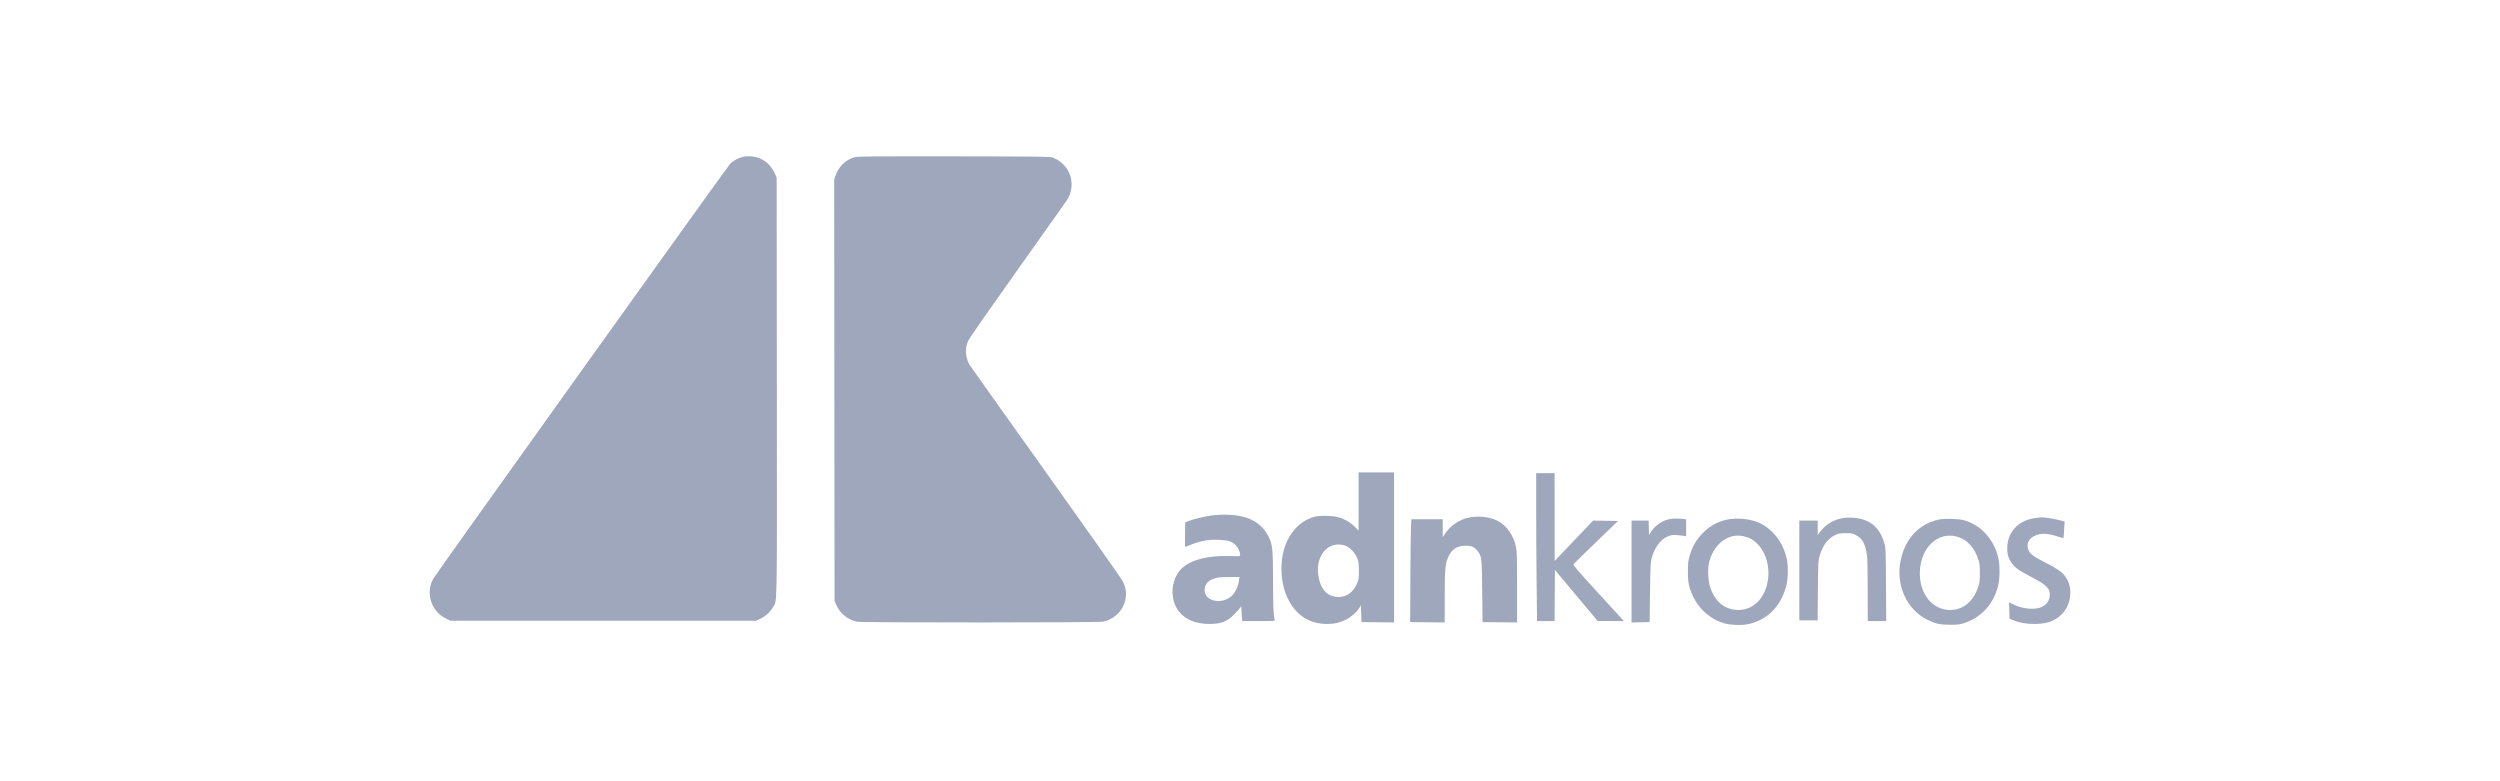 <?xml version="1.0" encoding="UTF-8"?>
<svg xmlns="http://www.w3.org/2000/svg" width="128" height="40" viewBox="0 0 128 40" fill="none">
  <path fill-rule="evenodd" clip-rule="evenodd" d="M38.021 8.033C37.815 8.083 37.543 8.23 37.397 8.369C37.268 8.492 22.393 29.279 22.198 29.609C21.769 30.333 22.064 31.295 22.831 31.67L23.059 31.781H30.89H38.721L38.94 31.673C39.213 31.539 39.43 31.341 39.571 31.099C39.8 30.703 39.784 31.618 39.774 19.791L39.765 9.089L39.661 8.864C39.467 8.446 39.137 8.159 38.723 8.048C38.504 7.99 38.222 7.984 38.021 8.033ZM43.765 8.048C43.293 8.18 42.951 8.507 42.784 8.985L42.711 9.194L42.72 19.984L42.729 30.774L42.837 31.008C43.032 31.432 43.428 31.743 43.888 31.833C44.149 31.884 56.204 31.881 56.474 31.83C56.912 31.747 57.328 31.426 57.508 31.032C57.709 30.592 57.7 30.182 57.478 29.748C57.415 29.624 55.634 27.099 53.522 24.136C51.409 21.174 49.651 18.702 49.616 18.643C49.581 18.584 49.527 18.436 49.496 18.313C49.418 17.999 49.45 17.703 49.591 17.412C49.652 17.288 50.77 15.685 52.075 13.85C53.38 12.015 54.519 10.408 54.606 10.279C55.141 9.482 54.819 8.443 53.921 8.072C53.788 8.017 53.418 8.012 48.86 8.005C44.699 8 43.915 8.006 43.765 8.048ZM69.558 25.676V27.163L69.359 26.964C69.121 26.725 68.765 26.531 68.437 26.46C68.159 26.401 67.585 26.392 67.362 26.444C66.736 26.591 66.235 27.017 65.911 27.681C65.508 28.508 65.51 29.729 65.915 30.6C66.326 31.482 67.023 31.945 67.941 31.947C68.32 31.947 68.604 31.881 68.939 31.712C69.193 31.584 69.51 31.295 69.615 31.095L69.675 30.982L69.692 31.416L69.709 31.851L70.543 31.86L71.376 31.869V28.029V24.188H70.467H69.558V25.676ZM78.652 26.024C78.652 27.015 78.662 28.72 78.674 29.812L78.696 31.799H79.145H79.594L79.603 30.49L79.612 29.181L80.706 30.488L81.801 31.796L82.473 31.797L83.145 31.799L83.026 31.668C82.961 31.597 82.371 30.954 81.717 30.24C80.838 29.281 80.534 28.929 80.557 28.895C80.574 28.869 81.095 28.359 81.715 27.761L82.841 26.673L82.204 26.664L81.566 26.654L80.582 27.689L79.598 28.723L79.597 26.473L79.595 24.223H79.123H78.652V26.024ZM61.999 26.397C61.644 26.447 61.127 26.574 60.85 26.68L60.682 26.745L60.673 27.382C60.664 27.981 60.667 28.017 60.724 27.992C61.364 27.708 61.808 27.614 62.4 27.638C62.887 27.658 63.081 27.721 63.274 27.921C63.404 28.055 63.495 28.259 63.495 28.417C63.495 28.483 63.474 28.485 62.962 28.47C61.831 28.436 60.988 28.654 60.506 29.103C60.154 29.431 59.971 30.018 60.051 30.556C60.182 31.431 60.866 31.941 61.912 31.946C62.517 31.949 62.835 31.824 63.211 31.436C63.342 31.301 63.473 31.151 63.504 31.104C63.558 31.017 63.559 31.018 63.56 31.194C63.561 31.292 63.572 31.468 63.584 31.585L63.605 31.799H64.445C65.236 31.799 65.283 31.795 65.265 31.736C65.204 31.537 65.181 30.999 65.179 29.731C65.176 28.124 65.157 27.923 64.963 27.501C64.75 27.039 64.366 26.701 63.841 26.514C63.387 26.351 62.655 26.305 61.999 26.397ZM75.202 26.501C74.716 26.601 74.257 26.914 73.982 27.333L73.869 27.506V27.046V26.586H73.064H72.26L72.24 27.081C72.229 27.354 72.216 28.538 72.211 29.714L72.201 31.851L73.086 31.86L73.97 31.869V30.551C73.97 29.085 73.993 28.852 74.173 28.473C74.348 28.105 74.619 27.942 75.055 27.942C75.342 27.942 75.473 27.997 75.626 28.18C75.865 28.469 75.869 28.502 75.889 30.27L75.907 31.851L76.791 31.86L77.675 31.869V30.078C77.675 28.585 77.666 28.241 77.622 28.018C77.504 27.422 77.145 26.906 76.686 26.672C76.261 26.457 75.723 26.395 75.202 26.501ZM94.398 26.519C93.884 26.597 93.454 26.856 93.165 27.26L93.068 27.396V27.026V26.656H92.596H92.125V29.21V31.764H92.594H93.063L93.076 30.244C93.088 28.794 93.092 28.712 93.163 28.468C93.322 27.926 93.581 27.576 93.953 27.398C94.14 27.309 94.199 27.299 94.501 27.299C94.812 27.299 94.857 27.307 95.037 27.403C95.358 27.572 95.512 27.863 95.593 28.445C95.611 28.579 95.627 29.388 95.627 30.244L95.628 31.799H96.101H96.575L96.563 29.931C96.551 28.117 96.548 28.056 96.475 27.808C96.228 26.968 95.724 26.563 94.853 26.505C94.714 26.496 94.509 26.502 94.398 26.519ZM104.217 26.52C103.332 26.638 102.77 27.245 102.769 28.083C102.768 28.53 102.932 28.853 103.307 29.137C103.414 29.218 103.738 29.406 104.027 29.555C104.8 29.951 104.995 30.161 104.944 30.542C104.914 30.769 104.788 30.946 104.579 31.057C104.224 31.245 103.568 31.192 103.062 30.935L102.867 30.837L102.877 31.257L102.886 31.677L103.085 31.758C103.403 31.888 103.729 31.945 104.166 31.946C104.804 31.948 105.232 31.792 105.58 31.433C105.999 30.999 106.123 30.263 105.867 29.726C105.699 29.373 105.463 29.183 104.744 28.816C104.118 28.498 103.943 28.368 103.858 28.16C103.74 27.869 103.846 27.604 104.142 27.449C104.467 27.279 104.834 27.291 105.426 27.491C105.543 27.531 105.643 27.558 105.649 27.552C105.655 27.546 105.671 27.352 105.684 27.121L105.708 26.701L105.408 26.625C105.103 26.548 104.671 26.481 104.52 26.487C104.473 26.489 104.337 26.504 104.217 26.52ZM85.274 26.637C84.988 26.742 84.708 26.961 84.549 27.205L84.428 27.39L84.419 27.023L84.409 26.656H83.972H83.536V29.263V31.87L83.999 31.86L84.462 31.851L84.481 30.339C84.498 29.072 84.51 28.791 84.558 28.605C84.704 28.037 85.022 27.606 85.405 27.457C85.575 27.391 85.65 27.382 85.877 27.398C86.025 27.408 86.188 27.427 86.239 27.44L86.331 27.463V27.029V26.595L86.226 26.573C86.168 26.561 85.983 26.552 85.813 26.552C85.575 26.553 85.454 26.572 85.274 26.637ZM88.403 26.609C87.885 26.724 87.478 26.965 87.099 27.383C86.812 27.698 86.641 28.01 86.514 28.445C86.435 28.718 86.423 28.821 86.42 29.245C86.417 29.805 86.465 30.051 86.667 30.496C86.983 31.194 87.593 31.726 88.302 31.919C88.627 32.008 89.165 32.027 89.486 31.96C90.454 31.757 91.141 31.093 91.438 30.072C91.555 29.672 91.571 28.977 91.473 28.567C91.274 27.731 90.722 27.042 90.017 26.746C89.565 26.556 88.898 26.5 88.403 26.609ZM99.26 26.602C98.608 26.742 98.049 27.131 97.71 27.681C97.502 28.018 97.392 28.302 97.309 28.716C97.059 29.96 97.624 31.205 98.676 31.729C99.093 31.937 99.313 31.986 99.838 31.988C100.223 31.989 100.331 31.977 100.544 31.908C101.435 31.62 102.057 30.948 102.3 30.009C102.402 29.617 102.402 28.91 102.301 28.515C102.062 27.581 101.411 26.878 100.562 26.638C100.285 26.559 99.552 26.539 99.26 26.602ZM89.34 27.472C89.624 27.549 89.792 27.649 90.002 27.868C90.709 28.606 90.728 30.023 90.039 30.769C89.706 31.129 89.252 31.29 88.78 31.214C88.186 31.119 87.769 30.721 87.555 30.047C87.44 29.685 87.425 29.057 87.522 28.723C87.8 27.774 88.548 27.259 89.34 27.472ZM100.193 27.474C100.706 27.612 101.088 28.021 101.292 28.654C101.359 28.86 101.37 28.965 101.369 29.349C101.367 29.748 101.357 29.832 101.276 30.073C100.999 30.893 100.372 31.328 99.629 31.214C98.798 31.087 98.246 30.263 98.298 29.227C98.359 28.016 99.225 27.214 100.193 27.474ZM68.85 27.927C69.095 28.002 69.379 28.293 69.493 28.585C69.563 28.765 69.573 28.85 69.574 29.227C69.574 29.63 69.567 29.677 69.481 29.868C69.267 30.34 68.959 30.565 68.53 30.565C67.955 30.565 67.59 30.164 67.493 29.424C67.359 28.413 68.028 27.675 68.85 27.927ZM63.439 29.705C63.409 29.941 63.304 30.214 63.179 30.383C62.733 30.986 61.676 30.862 61.676 30.207C61.676 29.936 61.841 29.73 62.138 29.632C62.371 29.555 62.416 29.55 62.964 29.545L63.46 29.54L63.439 29.705Z" fill="#9EA7BC"></path>
</svg>
